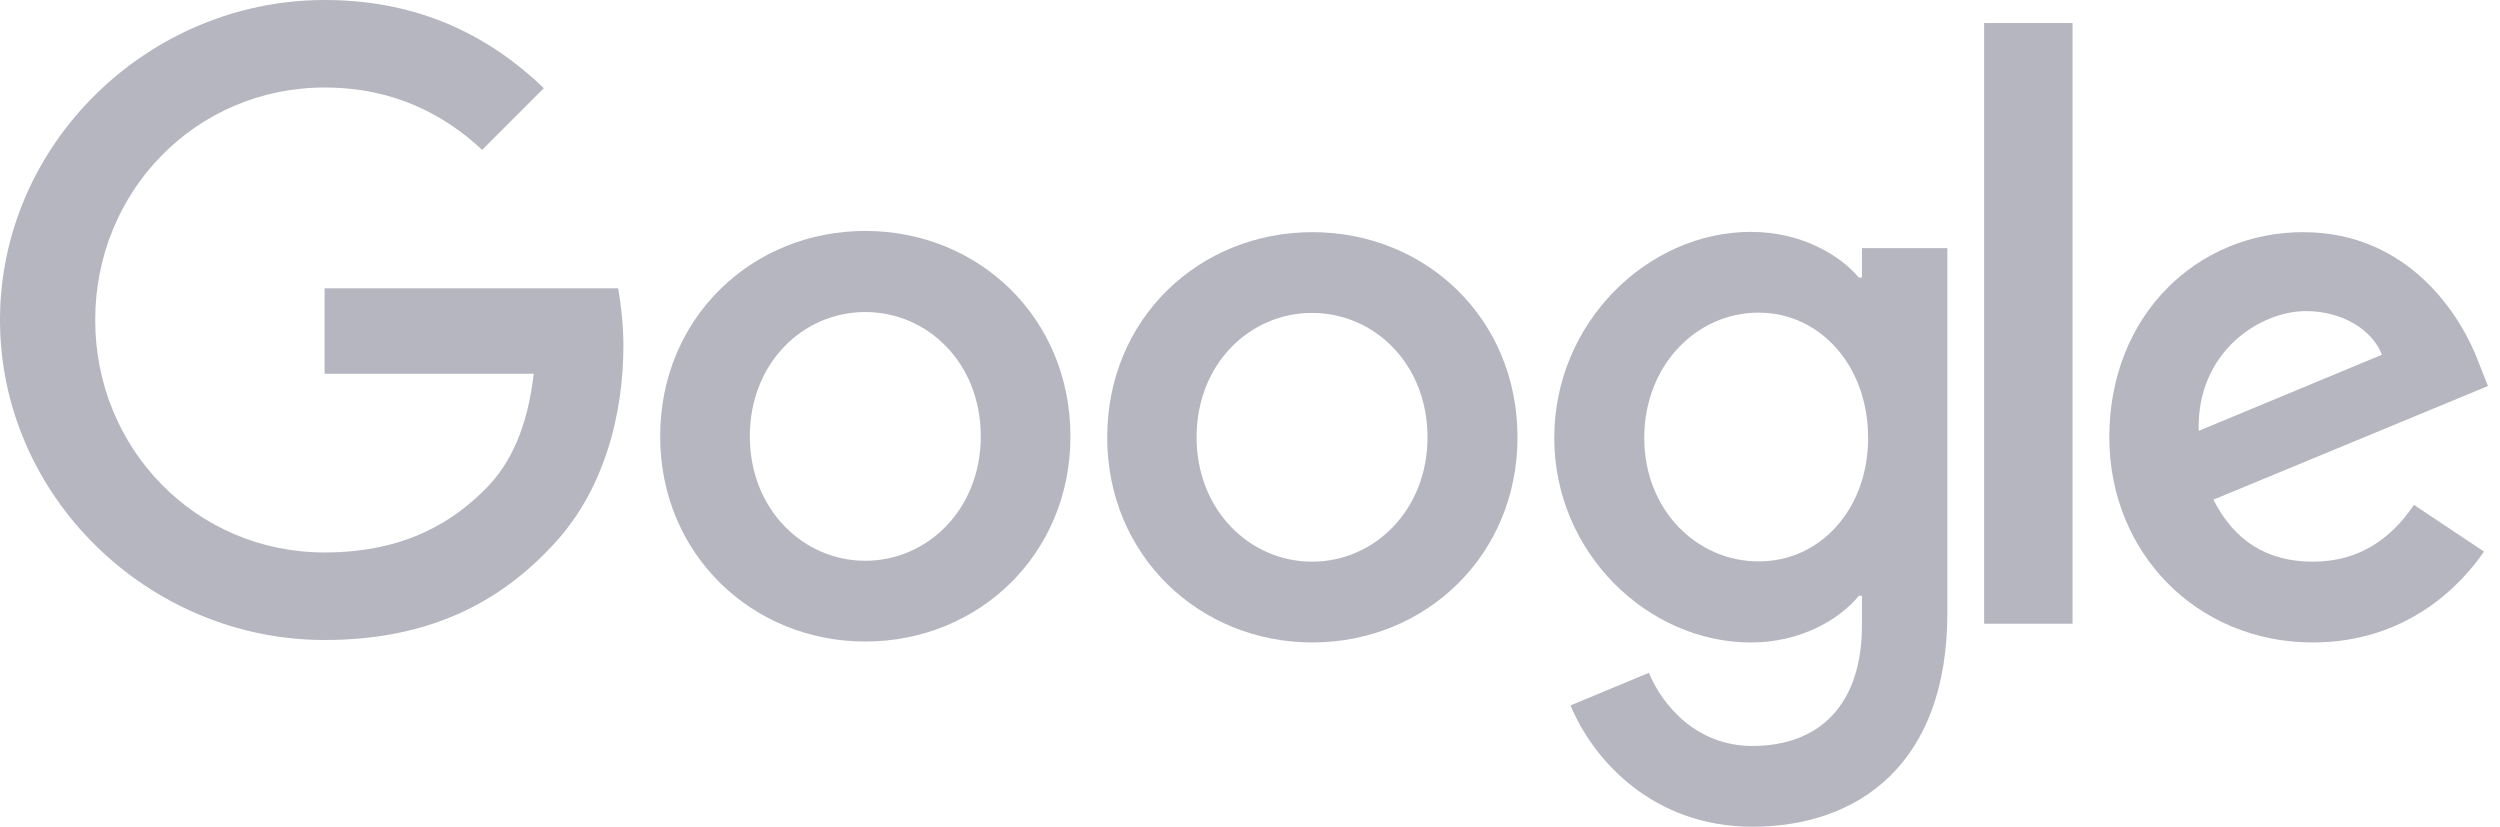 <svg width="136" height="45" viewBox="0 0 136 45" fill="none" xmlns="http://www.w3.org/2000/svg">
<path d="M131.319 27.465L135.128 30.004C133.892 31.825 130.935 34.949 125.822 34.949C119.474 34.949 114.747 30.038 114.747 23.79C114.747 17.141 119.524 12.63 125.288 12.63C131.085 12.63 133.925 17.241 134.844 19.73L135.345 21L120.41 27.181C121.546 29.419 123.317 30.555 125.822 30.555C128.329 30.555 130.066 29.319 131.319 27.465ZM119.608 23.439L129.581 19.296C129.03 17.909 127.393 16.924 125.438 16.924C122.949 16.924 119.491 19.129 119.608 23.439Z" fill="#080A28" fill-opacity="0.3"/>
<path d="M107.936 1.253H112.747V33.93H107.936V1.253V1.253Z" fill="#080A28" fill-opacity="0.3"/>
<path d="M101.291 13.499H105.936V33.346C105.936 41.582 101.074 44.973 95.327 44.973C89.915 44.973 86.657 41.331 85.437 38.374L89.697 36.603C90.466 38.424 92.32 40.58 95.327 40.58C99.019 40.58 101.291 38.291 101.291 34.014V32.41H101.124C100.021 33.747 97.916 34.95 95.244 34.95C89.664 34.95 84.552 30.088 84.552 23.823C84.552 17.525 89.664 12.614 95.244 12.614C97.9 12.614 100.021 13.8 101.124 15.103H101.291V13.499V13.499ZM101.625 23.823C101.625 19.881 99.002 17.007 95.661 17.007C92.287 17.007 89.447 19.881 89.447 23.823C89.447 27.716 92.287 30.539 95.661 30.539C99.003 30.556 101.625 27.716 101.625 23.823H101.625Z" fill="#080A28" fill-opacity="0.3"/>
<path d="M58.232 23.74C58.232 30.172 53.221 34.899 47.073 34.899C40.925 34.899 35.913 30.155 35.913 23.74C35.913 17.274 40.925 12.563 47.073 12.563C53.221 12.563 58.232 17.274 58.232 23.74ZM53.354 23.74C53.354 19.73 50.447 16.974 47.073 16.974C43.698 16.974 40.791 19.73 40.791 23.74C40.791 27.716 43.698 30.506 47.073 30.506C50.447 30.506 53.354 27.716 53.354 23.74Z" fill="#080A28" fill-opacity="0.3"/>
<path d="M82.552 23.79C82.552 30.221 77.54 34.949 71.392 34.949C65.244 34.949 60.232 30.221 60.232 23.79C60.232 17.324 65.244 12.63 71.392 12.63C77.54 12.63 82.552 17.308 82.552 23.79ZM77.656 23.79C77.656 19.78 74.75 17.023 71.375 17.023C68.001 17.023 65.094 19.78 65.094 23.79C65.094 27.765 68.001 30.555 71.375 30.555C74.766 30.555 77.656 27.749 77.656 23.79Z" fill="#080A28" fill-opacity="0.3"/>
<path d="M17.658 30.054C10.658 30.054 5.179 24.408 5.179 17.408C5.179 10.408 10.658 4.761 17.658 4.761C21.434 4.761 24.19 6.248 26.228 8.153L29.586 4.795C26.747 2.072 22.954 0 17.658 0C8.069 0 0 7.819 0 17.408C0 26.997 8.069 34.816 17.658 34.816C22.837 34.816 26.747 33.112 29.804 29.938C32.944 26.797 33.913 22.386 33.913 18.811C33.913 17.692 33.78 16.539 33.629 15.687H17.658V20.331H29.035C28.701 23.238 27.782 25.226 26.429 26.579C24.792 28.233 22.203 30.054 17.658 30.054Z" fill="#080A28" fill-opacity="0.3"/>
</svg>
